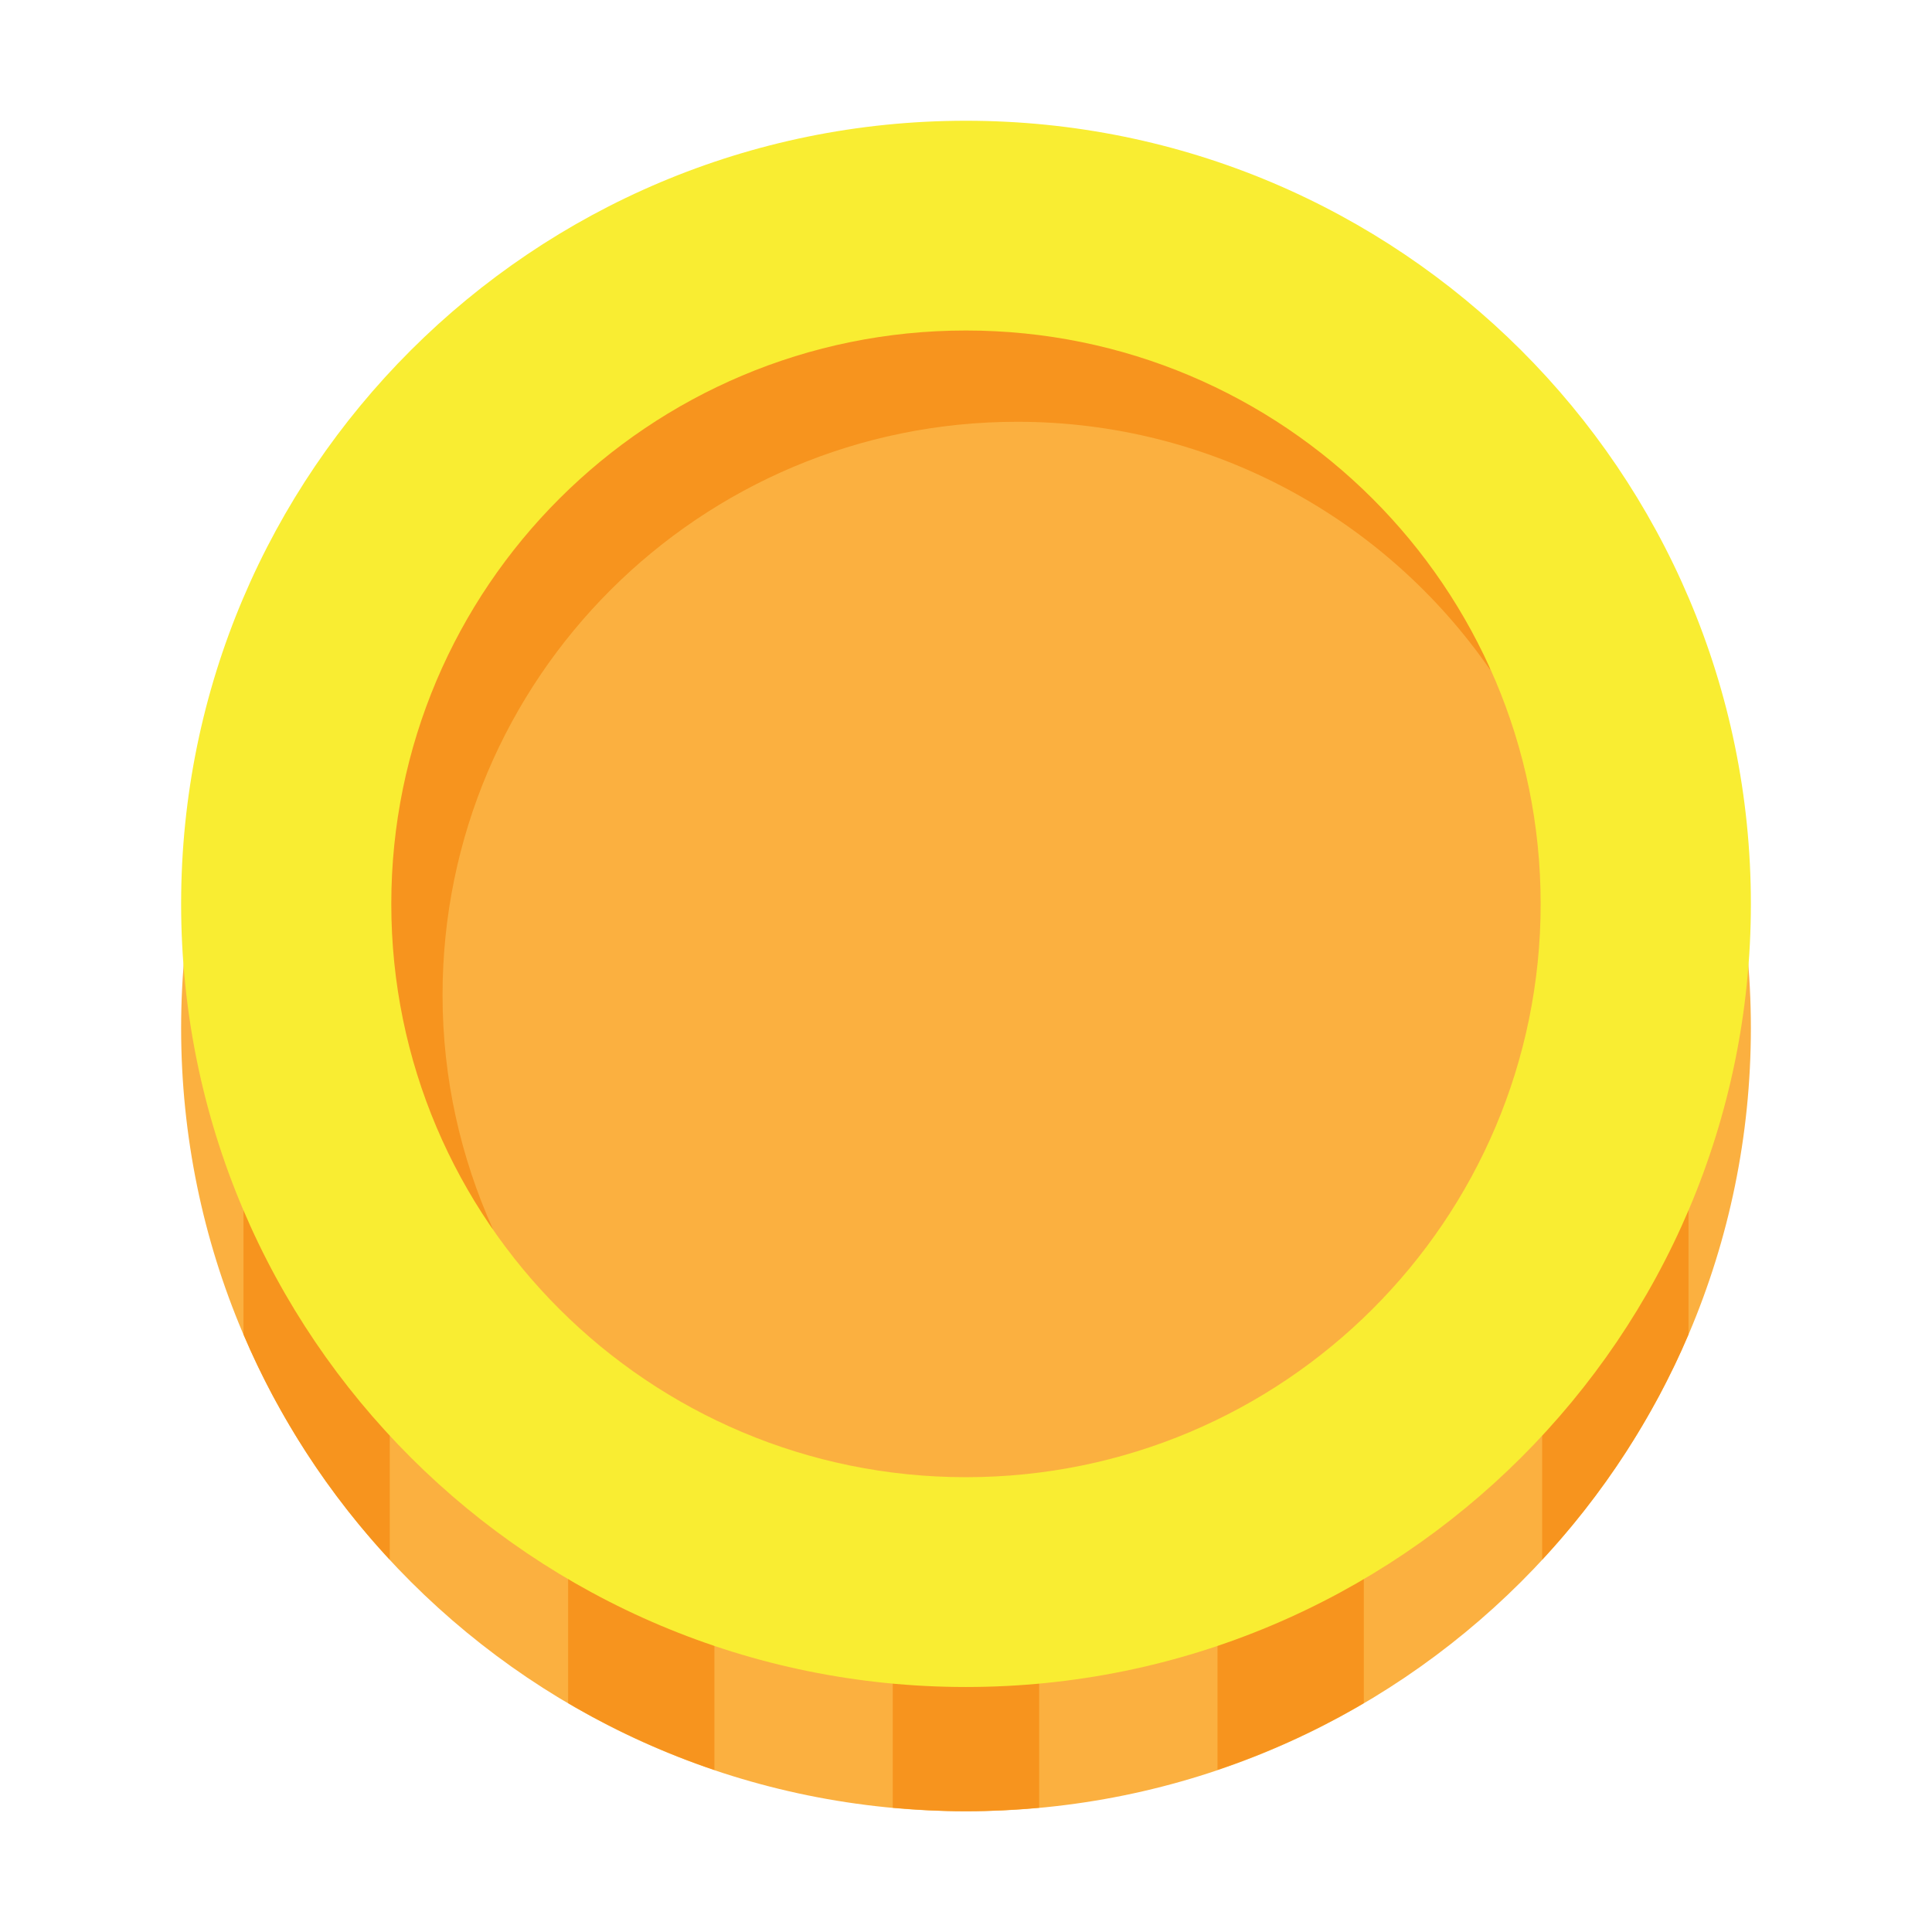     <svg
                    xmlns='http://www.w3.org/2000/svg'
                    width='32'
                    height='32'
                    viewBox='0 0 32 32'
                    fill='none'
                  >
                    <path
                      d='M29 17.029C29 24.192 23.181 30 15.999 30C8.818 30 3 24.192 3 17.029C3 9.866 8.818 4.058 15.999 4.058C23.181 4.058 29 9.866 29 17.029Z'
                      fill='#FBB040'
                    />
                    <path
                      d='M16.804 25.814C9.624 25.814 6.031 21.848 4.033 19.72V22.103C4.623 23.487 5.447 24.746 6.456 25.834V23.434C7.317 24.363 8.31 25.167 9.41 25.814V28.209C10.178 28.66 10.989 29.031 11.833 29.316V26.925C12.775 27.242 13.762 27.46 14.787 27.555V29.942C15.187 29.978 15.59 30 15.999 30C16.408 30 16.813 29.978 17.212 29.942V27.555C18.237 27.46 19.224 27.242 20.166 26.925V29.314C21.01 29.03 21.822 28.66 22.589 28.209V25.814C23.689 25.167 24.682 24.363 25.543 23.434V25.834C26.552 24.746 27.377 23.486 27.967 22.103V19.72C26.567 20.696 23.986 25.814 16.804 25.814ZM8.163 20.355C7.632 19.172 7.33 17.863 7.33 16.482C7.33 11.238 11.59 6.986 16.847 6.986C20.099 6.986 22.968 8.615 24.684 11.098C23.976 7.264 19.351 4.697 15.478 4.697C10.221 4.697 5.734 9.448 5.734 14.692C5.734 16.692 5.89 19.242 8.163 20.355Z'
                      fill='#F7941E'
                    />
                    <path
                      d='M15.999 2C8.818 2 3 7.808 3 14.971C3 22.136 8.818 27.942 15.999 27.942C23.181 27.942 29 22.136 29 14.971C29 7.808 23.181 2 15.999 2ZM15.999 24.467C10.742 24.467 6.481 20.215 6.481 14.971C6.481 9.727 10.742 5.474 15.999 5.474C21.256 5.474 25.518 9.727 25.518 14.971C25.518 20.215 21.256 24.467 15.999 24.467Z'
                      fill='#F9ED32'
                    />
                  </svg>